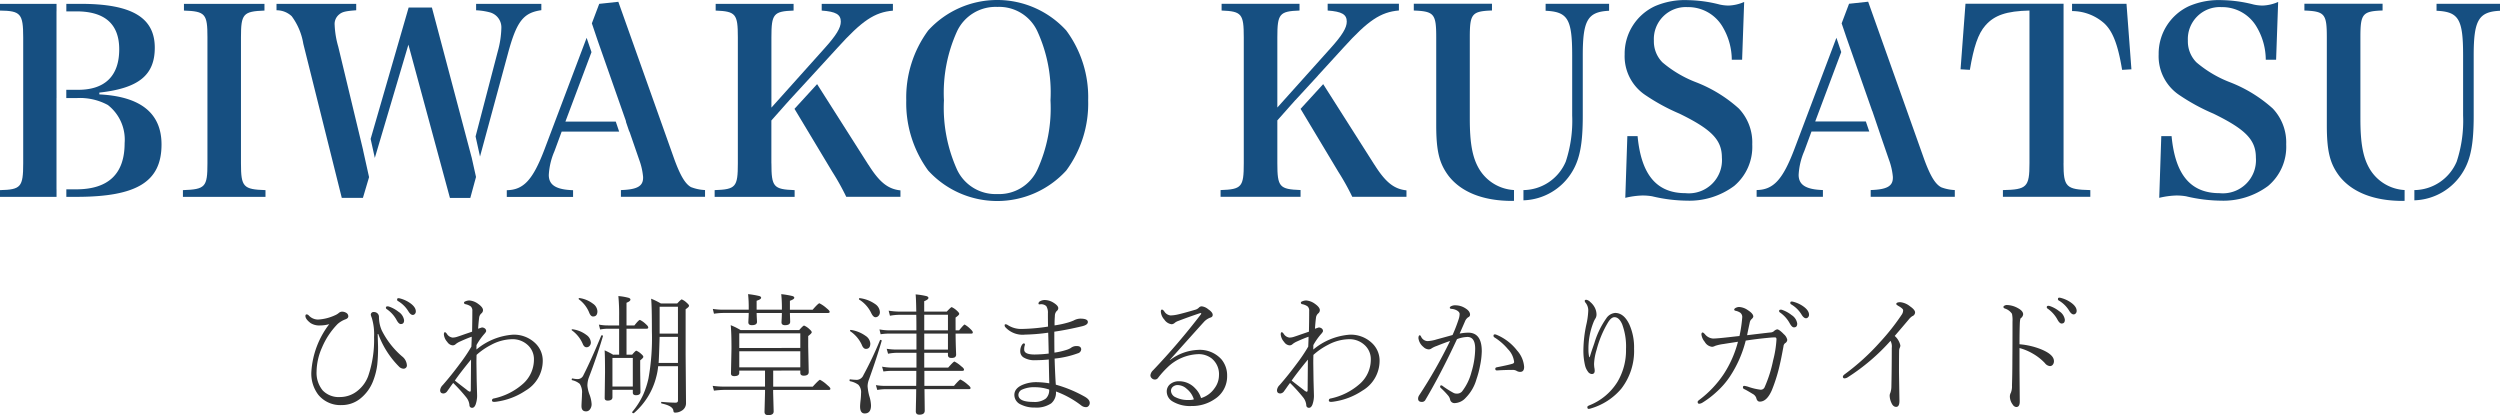 <svg xmlns="http://www.w3.org/2000/svg" width="266" height="44.176" viewBox="0 0 266 44.176"><g transform="translate(0 0)"><path d="M37.53,20.611c2.391-.083,2.609-.332,2.609-2.852V4.358c0-2.5-.218-2.775-2.5-2.852V.79h8.567v.716c-2.277.083-2.5.358-2.5,2.852v13.4c0,2.526.249,2.775,2.609,2.852v.716H37.53v-.716Z" transform="translate(-18.067 -0.381)" fill="#164f81"/><path d="M188.864,3.241a9.939,9.939,0,0,1,14.687,0,11.921,11.921,0,0,1,2.334,7.437,12.013,12.013,0,0,1-2.334,7.468,9.939,9.939,0,0,1-14.687,0,12.165,12.165,0,0,1-2.334-7.468,12.016,12.016,0,0,1,2.334-7.437Zm3.075,14.822a4.524,4.524,0,0,0,4.284,2.583,4.472,4.472,0,0,0,4.253-2.583,15.728,15.728,0,0,0,1.4-7.385,15.613,15.613,0,0,0-1.4-7.359A4.474,4.474,0,0,0,196.223.736a4.526,4.526,0,0,0-4.284,2.583,15.839,15.839,0,0,0-1.4,7.359A16.028,16.028,0,0,0,191.939,18.063Z" transform="translate(-90.104)" fill="#164f81"/><path d="M84.485,70.809h1.1c.384,4.118,2.033,6.068,5.1,6.068a3.525,3.525,0,0,0,3.869-3.786c0-1.867-1.068-2.992-4.5-4.668a21.165,21.165,0,0,1-3.594-1.95,4.963,4.963,0,0,1-2.251-4.367,5.57,5.57,0,0,1,3.241-5.134,8.035,8.035,0,0,1,3.516-.633,14.412,14.412,0,0,1,3.35.467,4.407,4.407,0,0,0,.959.109,4.5,4.5,0,0,0,1.649-.384l-.218,6.151h-1.1a6.891,6.891,0,0,0-.934-3.433,4.244,4.244,0,0,0-3.786-2.168,3.4,3.4,0,0,0-3.568,3.568,3.164,3.164,0,0,0,.908,2.308A12.309,12.309,0,0,0,91.8,65.073a14.781,14.781,0,0,1,4.559,2.8,5.244,5.244,0,0,1,1.426,3.817,5.434,5.434,0,0,1-1.924,4.419,8,8,0,0,1-5.025,1.566,16.471,16.471,0,0,1-3.708-.467,6.149,6.149,0,0,0-1.042-.083,8.883,8.883,0,0,0-1.81.249l.218-6.56Z" transform="translate(88.655 -56.324)" fill="#164f81"/><path d="M194.525,70.809h1.1c.384,4.118,2.033,6.068,5.1,6.068a3.525,3.525,0,0,0,3.869-3.786c0-1.867-1.068-2.992-4.5-4.668a21.166,21.166,0,0,1-3.594-1.95,4.964,4.964,0,0,1-2.251-4.367,5.57,5.57,0,0,1,3.241-5.134,8.035,8.035,0,0,1,3.516-.633,14.411,14.411,0,0,1,3.35.467,4.407,4.407,0,0,0,.959.109,4.5,4.5,0,0,0,1.649-.384l-.218,6.151h-1.1a6.891,6.891,0,0,0-.934-3.433,4.244,4.244,0,0,0-3.786-2.168,3.4,3.4,0,0,0-3.568,3.568,3.164,3.164,0,0,0,.908,2.308,12.309,12.309,0,0,0,3.568,2.116,14.782,14.782,0,0,1,4.559,2.8,5.245,5.245,0,0,1,1.426,3.817,5.434,5.434,0,0,1-1.924,4.419,8,8,0,0,1-5.025,1.566,16.47,16.47,0,0,1-3.708-.467,6.15,6.15,0,0,0-1.042-.083,8.883,8.883,0,0,0-1.81.249l.218-6.56Z" transform="translate(35.432 -56.324)" fill="#164f81"/><path d="M97.927.79v.685a6.978,6.978,0,0,1,1.452.218,1.653,1.653,0,0,1,1.234,1.7,10.125,10.125,0,0,1-.384,2.469L97.87,14.9l.472,2.137L101.3,6.132c.933-3.485,1.649-4.393,3.568-4.667V.79H97.922Z" transform="translate(-47.269 -0.381)" fill="#164f81"/><path d="M65.946,16.359,63.3,5.349a9.721,9.721,0,0,1-.384-2.308A1.3,1.3,0,0,1,63.4,1.915c.327-.275.685-.358,1.81-.441V.79H56.73v.685a2.338,2.338,0,0,1,1.618.633,6.775,6.775,0,0,1,1.234,2.935l4.092,16.388h2.251l.653-2.2-.638-2.873Z" transform="translate(-27.309 -0.381)" fill="#164f81"/><path d="M153.127,17.759V13.2l1.628-1.836h0l.114-.124.182-.207h0l2.391-2.6h0l2.717-2.966c2.609-2.883,3.952-3.791,5.9-3.952V.79h-7.577v.716c1.509.109,2.033.41,2.033,1.182,0,.659-.493,1.457-1.7,2.8l-5.684,6.343V4.358c0-2.5.218-2.775,2.36-2.852V.79H147.2v.716c2.142.083,2.36.358,2.36,2.852v13.4c0,2.526-.218,2.775-2.469,2.852v.716h8.51v-.716c-2.251-.083-2.469-.332-2.469-2.852Z" transform="translate(-71.053 -0.381)" fill="#164f81"/><path d="M7.1,74.049V69.49l1.924-2.168v.01l2.4-2.609v-.01l2.712-2.966c2.609-2.883,3.952-3.786,5.9-3.952V57.08H12.454V57.8c1.509.109,2.033.41,2.033,1.182,0,.659-.493,1.457-1.7,2.8L7.1,68.121V60.653c0-2.5.218-2.775,2.36-2.852v-.716H1.169V57.8c2.142.083,2.36.358,2.36,2.852v13.4c0,2.526-.218,2.775-2.469,2.852v.716H9.57V76.9C7.32,76.818,7.1,76.569,7.1,74.049Z" transform="translate(128.809 -56.68)" fill="#164f81"/><path d="M164.3,74.049V57.8h0V57.08H153.864l-.524,6.975.991.057c.41-2.443.876-3.843,1.649-4.719.959-1.1,2.251-1.535,4.693-1.592V74.054c0,2.526-.275,2.8-2.826,2.852v.716h9.3v-.716c-2.583-.057-2.852-.332-2.852-2.852Z" transform="translate(55.263 -56.68)" fill="#164f81"/><path d="M6.016,20.528H6.011V10.81h.005V9.933H6.011V1.589h.005V.79H0v.716c2.194.026,2.469.332,2.469,2.852v13.4c0,2.526-.249,2.8-2.469,2.852v.716H6.016v-.8Z" transform="translate(0 -0.381)" fill="#164f81"/><path d="M132.395,20.108c-.633-.327-1.151-1.208-1.784-2.909L124.626.37l-2.033.218-.783,2.074.617,1.831,3.024,8.614h-.026l.363,1.068h.021l1.042,3.018a7,7,0,0,1,.41,1.81v.083c0,.908-.633,1.26-2.36,1.317v.716h8.951V20.4a4.619,4.619,0,0,1-1.457-.3Z" transform="translate(-58.836 -0.179)" fill="#164f81"/><path d="M139.45,76.4c-.633-.327-1.151-1.208-1.784-2.909L131.681,56.66l-2.033.218-.788,2.085.513,1.514h0l2.738,7.805h.01l.348,1.022.031.093h0l.591,1.743.809,2.349a7,7,0,0,1,.41,1.81v.083c0,.908-.633,1.26-2.36,1.317v.716H140.9V76.7a4.618,4.618,0,0,1-1.457-.3Z" transform="translate(67.091 -56.478)" fill="#164f81"/><path d="M234.813,76.9a4.62,4.62,0,0,1-3.713-2.246c-.716-1.208-.991-2.743-.991-5.326V60.648c0-2.5.218-2.775,2.36-2.852V57.08H224.15V57.8c2.168.083,2.386.358,2.386,2.852v9.335c0,2.8.332,4.092,1.317,5.409,1.343,1.727,3.677,2.66,6.752,2.66.073,0,.135-.005.207-.01V76.891Z" transform="translate(21.038 -56.68)" fill="#164f81"/><path d="M51.463,76.9a4.62,4.62,0,0,1-3.713-2.246c-.716-1.208-.991-2.743-.991-5.326V60.648c0-2.5.218-2.775,2.36-2.852V57.08H40.8V57.8c2.168.083,2.386.358,2.386,2.852v9.335c0,2.8.332,4.092,1.317,5.409,1.343,1.727,3.677,2.66,6.752,2.66.073,0,.135-.005.207-.01V76.891Z" transform="translate(109.628 -56.68)" fill="#164f81"/><path d="M86.786,17.477v.01L82.559,1.54H80.085L76.04,15.522l.446,2.023L80.059,5.492,84.478,21.8h2.168l.607-2.23Z" transform="translate(-36.605 -0.741)" fill="#164f81"/><path d="M171.377,25.848l-5.461-8.588-2.406,2.629,4.024,6.7a25.691,25.691,0,0,1,1.483,2.66h5.767v-.685c-1.317-.135-2.225-.851-3.4-2.718Z" transform="translate(-78.976 -8.309)" fill="#164f81"/><path d="M25.362,82.153,19.906,73.57,17.5,76.2l4.019,6.7A25.693,25.693,0,0,1,23,85.555h5.767v-.685c-1.317-.135-2.225-.851-3.4-2.718Z" transform="translate(120.881 -64.618)" fill="#164f81"/><path d="M182.273,57.085H176.48v.773a5.167,5.167,0,0,1,3.433,1.312c.908.851,1.457,2.277,1.893,4.942l.991-.057-.524-6.975Z" transform="translate(43.986 -56.68)" fill="#164f81"/><path d="M17.116,10.426v-.192c4.2-.467,5.9-1.867,5.9-4.776,0-3.21-2.443-4.667-7.878-4.667H13.605v.8h1.068c3.018,0,4.559,1.343,4.559,4.035,0,2.826-1.509,4.31-4.367,4.31H13.6v.876h1.182a6.228,6.228,0,0,1,3.241.742,4.668,4.668,0,0,1,1.784,4.061c0,3.267-1.727,4.911-5.16,4.911H13.605v.8h1.068c6.452,0,9.06-1.618,9.06-5.575,0-3.324-2.225-5.108-6.617-5.326Z" transform="translate(-6.547 -0.381)" fill="#164f81"/><path d="M110.16,17.738h6.1L115.9,16.67h-5.357l2.775-7.39L112.8,7.76l-4.486,11.876c-1.234,3.241-2.225,4.31-4.009,4.336v.716h7.053v-.716c-1.81-.057-2.583-.55-2.583-1.618a7.309,7.309,0,0,1,.6-2.526l.768-2.085Z" transform="translate(-50.383 -3.735)" fill="#164f81"/><path d="M117.22,74.033h6.13l-.363-1.068H117.6l2.769-7.385-.513-1.52-4.481,11.866c-1.234,3.241-2.225,4.31-4.009,4.336v.716h7.053v-.716c-1.81-.057-2.583-.55-2.583-1.618a7.309,7.309,0,0,1,.6-2.526l.768-2.085Z" transform="translate(75.539 -60.041)" fill="#164f81"/><path d="M249.07,57.09v.742c2.36.109,2.826.876,2.826,4.75v6.394a13.827,13.827,0,0,1-.685,4.911,4.956,4.956,0,0,1-4.5,3.024V78a6.277,6.277,0,0,0,5.212-3.091c.8-1.343,1.1-2.992,1.1-5.9V62.582c0-3.76.524-4.642,2.8-4.75V57.09H249.07Z" transform="translate(10.178 -56.686)" fill="#164f81"/><path d="M65.72,57.09v.742c2.36.109,2.826.876,2.826,4.75v6.394a13.827,13.827,0,0,1-.685,4.911,4.956,4.956,0,0,1-4.5,3.024V78a6.277,6.277,0,0,0,5.212-3.091c.8-1.343,1.1-2.992,1.1-5.9V62.582c0-3.76.524-4.642,2.8-4.75V57.09H65.72Z" transform="translate(98.734 -56.686)" fill="#164f81"/></g><path d="M-91.542-8.511a3.523,3.523,0,0,1-.943.137,1.722,1.722,0,0,1-1.046-.253q-.547-.417-.547-.752,0-.171.137-.171a.341.341,0,0,1,.226.123A1.35,1.35,0,0,0-92.731-9a4.919,4.919,0,0,0,1.791-.451,1.6,1.6,0,0,0,.417-.253.563.563,0,0,1,.355-.137.853.853,0,0,1,.4.109.431.431,0,0,1,.253.383q0,.212-.294.321a2.649,2.649,0,0,0-.841.5,8.026,8.026,0,0,0-1.661,2.5,6.516,6.516,0,0,0-.581,2.584,2.933,2.933,0,0,0,.656,1.989,2.367,2.367,0,0,0,1.853.7,2.953,2.953,0,0,0,1.914-.718,3.562,3.562,0,0,0,1.066-1.5,11.85,11.85,0,0,0,.629-4.17A6.037,6.037,0,0,0-87.01-9.16a2.685,2.685,0,0,1-.109-.321A.284.284,0,0,1-86.8-9.8a.542.542,0,0,1,.41.164.513.513,0,0,1,.137.369,2.381,2.381,0,0,0,.014.294,3.443,3.443,0,0,0,.294,1.148A8.871,8.871,0,0,0-83.8-5.086a1.3,1.3,0,0,1,.52.971.33.33,0,0,1-.106.246.355.355,0,0,1-.256.1.729.729,0,0,1-.506-.253,9.548,9.548,0,0,1-2.181-3.445l-.062.014q.041,1.271.041,1.347a16.869,16.869,0,0,1-.082,1.887,7.085,7.085,0,0,1-.4,1.641,4.415,4.415,0,0,1-1.422,2A3.127,3.127,0,0,1-90.216.1a3.026,3.026,0,0,1-2.5-1.107,3.712,3.712,0,0,1-.731-2.42A9.246,9.246,0,0,1-91.542-8.511Zm7.362-2.762a.872.872,0,0,1,.219.041,3.3,3.3,0,0,1,1,.465q.629.438.629.9a.376.376,0,0,1-.116.287.282.282,0,0,1-.205.089q-.232,0-.465-.376a3.156,3.156,0,0,0-1.148-1.121.169.169,0,0,1-.055-.144Q-84.323-11.272-84.18-11.272Zm-1.183.868a.514.514,0,0,1,.144.014,3.385,3.385,0,0,1,1.039.561,1.293,1.293,0,0,1,.6.909q0,.4-.349.4-.226,0-.465-.458a3.336,3.336,0,0,0-1.039-1.135.177.177,0,0,1-.082-.144A.133.133,0,0,1-85.362-10.4Zm9.481,4.594A6.81,6.81,0,0,1-72.006-7.39a3.265,3.265,0,0,1,2.352.875,2.55,2.55,0,0,1,.827,1.935,3.682,3.682,0,0,1-1.818,3.138A7.347,7.347,0,0,1-73.708-.267a1.845,1.845,0,0,1-.28.027q-.239,0-.239-.15A.2.2,0,0,1-74.043-.6a6.8,6.8,0,0,0,3.117-1.565,3.442,3.442,0,0,0,1.162-2.577,2.023,2.023,0,0,0-.745-1.62,2.353,2.353,0,0,0-1.579-.547A4.9,4.9,0,0,0-74.33-6.3a7.135,7.135,0,0,0-1.538,1.06q-.014.424-.014.861l.027,1.894.041,1.47A2.8,2.8,0,0,1-75.977.062q-.137.328-.355.328a.27.27,0,0,1-.294-.28,1.533,1.533,0,0,0-.335-.827,16.961,16.961,0,0,0-1.395-1.538q-.191.246-.4.554-.178.246-.226.314a.536.536,0,0,1-.4.253q-.362,0-.362-.349a.873.873,0,0,1,.28-.547q.923-1.053,1.8-2.242a17.654,17.654,0,0,0,1.244-1.846q.034-.7.034-1.053-.451.15-1.237.506a2.052,2.052,0,0,0-.451.267.46.46,0,0,1-.349.144.771.771,0,0,1-.561-.362,1.374,1.374,0,0,1-.362-.8q0-.239.123-.239.055,0,.185.157a.84.84,0,0,0,.615.417,1.554,1.554,0,0,0,.438-.068q.321-.1.82-.28l.82-.28q.027-1.292.027-2.2a.613.613,0,0,0-.171-.492,1.535,1.535,0,0,0-.588-.239.157.157,0,0,1-.123-.178q0-.075.205-.144a1.02,1.02,0,0,1,.369-.068,1.819,1.819,0,0,1,.909.349q.533.376.533.677a.44.44,0,0,1-.171.349.715.715,0,0,0-.239.458q-.068.52-.109,1.176.39-.137.417-.137a.543.543,0,0,1,.267.082.345.345,0,0,1,.171.294q0,.1-.2.321a6.716,6.716,0,0,0-.827,1.176Zm-2.3,3.3q.2.164,1.278.991a.885.885,0,0,0,.321.2q.1,0,.1-.212l.027-3.213Q-77.6-3.35-78.178-2.509Zm21.635-1.524A6.41,6.41,0,0,1-56.749-2.9,7.481,7.481,0,0,1-59.121.95a.056.056,0,0,1-.041.014q-.15,0-.15-.116a.028.028,0,0,1,.007-.021,7.993,7.993,0,0,0,1.169-1.839,9.044,9.044,0,0,0,.561-1.736,24.319,24.319,0,0,0,.362-4.97q0-2.769-.082-3.5a7.513,7.513,0,0,1,1.032.506h1.743q.4-.431.485-.431a1.754,1.754,0,0,1,.547.376q.226.191.226.308t-.362.362v4.833l.041,5.154a.909.909,0,0,1-.506.834A1.207,1.207,0,0,1-54.718.9q-.123,0-.157-.041A.345.345,0,0,1-54.93.684q-.062-.5-1.244-.752-.055-.014-.055-.089,0-.1.068-.082.9.082,1.47.082.253,0,.253-.232V-4.033Zm2.105-3.473v-2.857h-1.948v2.857Zm-1.948.349q-.068,2.311-.109,2.775h2.058V-7.157ZM-60.7-5.264V-8.025h-1.189a4.685,4.685,0,0,0-.834.082l-.13-.52a4.984,4.984,0,0,0,.964.089H-60.7v-.937a20.066,20.066,0,0,0-.082-2.187,5.9,5.9,0,0,1,1.107.191q.178.068.178.185,0,.171-.417.335v2.413h.841q.458-.588.588-.588a2.465,2.465,0,0,1,.656.479q.226.191.226.335,0,.123-.185.123h-2.126v2.762h.6q.355-.424.444-.424a1.7,1.7,0,0,1,.52.349q.226.191.226.308t-.335.369v1.107L-58.43-1.3q0,.349-.479.349-.335,0-.335-.28v-.294h-2.167v.786q0,.362-.506.362-.321,0-.321-.267L-62.2-3.4q0-1.647-.041-2.324a8.234,8.234,0,0,1,.9.465Zm1.456,3.391V-4.915h-2.167v3.042Zm-5.742-9.283a.066.066,0,0,1-.021-.048.073.073,0,0,1,.082-.082h.014a3.082,3.082,0,0,1,1.429.6,1.045,1.045,0,0,1,.472.8q0,.561-.465.561-.253,0-.417-.431A3.275,3.275,0,0,0-64.986-11.156Zm-.745,3.3a.046.046,0,0,1-.021-.041q0-.068.075-.068h.021a3.1,3.1,0,0,1,1.47.6,1.052,1.052,0,0,1,.479.793.532.532,0,0,1-.144.383.425.425,0,0,1-.321.137q-.253,0-.4-.362A3.431,3.431,0,0,0-65.731-7.854Zm3.124.574a.063.063,0,0,1,.068-.041q.116,0,.116.075v.021q-.622,2.112-1.5,4.4a2.49,2.49,0,0,0-.15.889,3.721,3.721,0,0,0,.253,1,3.451,3.451,0,0,1,.191.909.91.91,0,0,1-.191.608.5.5,0,0,1-.4.191q-.485,0-.485-.561,0-.164.027-.629t.027-.684a1.646,1.646,0,0,0-.239-1.053,1.862,1.862,0,0,0-.807-.39.068.068,0,0,1-.048-.075q0-.123.1-.109a2.6,2.6,0,0,0,.54.068.67.67,0,0,0,.608-.424Q-63.708-4.628-62.607-7.28Zm18.3,3.712v1.709H-40.1q.67-.731.772-.731a3.475,3.475,0,0,1,.786.574q.321.253.321.383t-.185.123h-5.906v.294l.055,1.989q0,.4-.574.4-.4,0-.4-.349l.055-2.058v-.28h-4.341a9.1,9.1,0,0,0-1.094.082l-.137-.513a8.9,8.9,0,0,0,1.23.082h4.341V-3.568h-2.741v.239q0,.349-.533.349-.349,0-.349-.28l.055-2.673q0-1.723-.082-2.468a6.776,6.776,0,0,1,1.046.52h6.241q.417-.479.52-.479a1.891,1.891,0,0,1,.588.4q.226.2.226.314t-.376.4v1.094l.055,2.734q0,.39-.533.39-.362,0-.362-.308v-.239Zm2.885-.349V-5.626h-6.494v1.709Zm0-2.058V-7.533h-6.494v1.559Zm-5.489-4.074v-.082a13.381,13.381,0,0,0-.068-1.572,9.507,9.507,0,0,1,1.183.2q.205.062.205.185,0,.164-.479.321v.95h2.687a14.357,14.357,0,0,0-.068-1.654,9.507,9.507,0,0,1,1.183.2q.205.062.205.185,0,.157-.465.321v.95h2.42q.595-.684.718-.684a3.369,3.369,0,0,1,.772.533q.321.253.321.376t-.185.123h-4.047q.007.294.021.663.007.226.007.273,0,.362-.547.362-.376,0-.376-.308,0-.027.007-.15.027-.4.034-.841h-2.687q.007.335.027.663.014.239.014.273,0,.362-.547.362-.376,0-.376-.308l.014-.321q.021-.308.027-.67h-2.748a6.846,6.846,0,0,0-.95.082l-.123-.513a6.7,6.7,0,0,0,1.073.082ZM-24.9-7.854h.376q.5-.615.588-.615a2.833,2.833,0,0,1,.629.492q.239.219.239.349t-.178.123H-24.9q.007.875.034,1.627.021.567.021.574a.344.344,0,0,1-.137.321.77.77,0,0,1-.383.068q-.349,0-.349-.321v-.226h-2.522V-3.89h2.55q.567-.643.663-.643a3.187,3.187,0,0,1,.725.506q.294.212.294.362,0,.123-.185.123h-4.033v1.6h3.151q.581-.677.69-.677a3.541,3.541,0,0,1,.766.533q.308.246.308.369t-.178.123H-28.21Q-28.2-.8-28.19.041q.007.533.007.649,0,.431-.574.431-.376,0-.376-.362,0-.014.014-.772.021-.718.027-1.579h-3.261a6.232,6.232,0,0,0-.882.082l-.144-.513a6.23,6.23,0,0,0,1.025.082h3.261q.014-.533.014-1.6H-31.71a6.087,6.087,0,0,0-.868.068l-.144-.513a6.245,6.245,0,0,0,1.012.1h2.646V-5.462h-2.044a5.041,5.041,0,0,0-.978.1l-.144-.526a7.365,7.365,0,0,0,1.107.082h2.058v-1.7h-2.912a6.559,6.559,0,0,0-.9.068L-33-7.95a6.187,6.187,0,0,0,1.019.1h2.912q0-1.107-.014-1.654h-1.777a5.577,5.577,0,0,0-1.025.1l-.137-.54a8.058,8.058,0,0,0,1.162.1h1.777q-.021-1.381-.068-1.832a7.744,7.744,0,0,1,1.162.185q.2.068.2.191,0,.164-.451.349v1.107h2.4q.444-.479.526-.479a2.052,2.052,0,0,1,.574.4q.226.205.226.321t-.39.39Zm-.813,0V-9.509h-2.522v1.654Zm0,.349h-2.522v1.7h2.522Zm-9.427-3.609a.066.066,0,0,1-.041-.062q0-.109.1-.1a3.637,3.637,0,0,1,1.613.622,1.093,1.093,0,0,1,.513.861.551.551,0,0,1-.164.417.413.413,0,0,1-.3.13q-.239,0-.451-.431A3.393,3.393,0,0,0-35.142-11.115Zm-.95,3.37a.066.066,0,0,1-.041-.062q0-.1.1-.089a3.583,3.583,0,0,1,1.552.629,1.067,1.067,0,0,1,.506.813q0,.574-.472.574-.273,0-.444-.451A3.483,3.483,0,0,0-36.092-7.745Zm3.145.95a.058.058,0,0,1,.062-.041q.116,0,.116.089v.021q-.52,1.8-1.34,4.074a2.144,2.144,0,0,0-.157.745,5.576,5.576,0,0,0,.178,1.032A3.738,3.738,0,0,1-33.9.137q0,.854-.67.854-.492,0-.492-.738,0-.171.041-.574a7.622,7.622,0,0,0,.062-.841,1.153,1.153,0,0,0-.287-.9,2.229,2.229,0,0,0-.882-.376.09.09,0,0,1-.055-.1q0-.116.075-.1a6.292,6.292,0,0,0,.718.055.8.8,0,0,0,.684-.506A38.1,38.1,0,0,0-32.948-6.795Zm17.882-1.456q-.014-.485-.014-1.415a1.311,1.311,0,0,0-.171-.759.776.776,0,0,0-.574-.205,1.048,1.048,0,0,0-.157.014.085.085,0,0,1-.1-.1.27.27,0,0,1,.157-.226.987.987,0,0,1,.533-.137,1.811,1.811,0,0,1,.854.253q.561.335.561.615a.405.405,0,0,1-.171.308.744.744,0,0,0-.191.52q-.034.451-.034.772v.232a9.853,9.853,0,0,0,1.442-.308,4.842,4.842,0,0,0,.588-.212,1.57,1.57,0,0,1,.7-.2q.813,0,.813.362,0,.321-.684.465-1.579.376-2.885.561,0,1.47.014,2.229a7.636,7.636,0,0,0,1.244-.28,2.02,2.02,0,0,0,.492-.212A.966.966,0,0,1-12-6.18q.438,0,.465.335a.466.466,0,0,1-.362.438,10.068,10.068,0,0,1-2.468.561q.062,1.935.13,2.775a13.76,13.76,0,0,1,3.09,1.285q.52.3.52.656a.465.465,0,0,1-.123.321.336.336,0,0,1-.267.13.815.815,0,0,1-.52-.185,10.117,10.117,0,0,0-2.687-1.483,1.488,1.488,0,0,1-.506,1.265,2.807,2.807,0,0,1-1.75.444A3.128,3.128,0,0,1-17.957.041a1.117,1.117,0,0,1-.69-1.019q0-.711.9-1.087a3.774,3.774,0,0,1,1.477-.273,9.3,9.3,0,0,1,1.34.123q-.021-.684-.055-2.536a13.189,13.189,0,0,1-1.415.075,2.185,2.185,0,0,1-1.292-.308.761.761,0,0,1-.328-.636,1.3,1.3,0,0,1,.137-.615q.13-.226.239-.226t.123.1a.44.44,0,0,1-.027.13A1.345,1.345,0,0,0-17.6-5.8q0,.52,1.107.52a13.428,13.428,0,0,0,1.5-.1q-.027-1.429-.055-2.222a20.457,20.457,0,0,1-2.454.205,2.483,2.483,0,0,1-2.112-.8.317.317,0,0,1-.068-.2q0-.1.109-.1a.411.411,0,0,1,.2.068A2.611,2.611,0,0,0-17.868-8,20.137,20.137,0,0,0-15.066-8.251Zm.123,6.7A4.806,4.806,0,0,0-16.426-1.8a3.1,3.1,0,0,0-1.367.239.642.642,0,0,0-.424.574q0,.752,1.6.752A1.98,1.98,0,0,0-15.291-.6,1.216,1.216,0,0,0-14.943-1.552ZM1.217-.643A2.684,2.684,0,0,0,2.666-1.709a2.318,2.318,0,0,0,.458-1.34,2.156,2.156,0,0,0-.793-1.825A2.25,2.25,0,0,0,.923-5.318,4.944,4.944,0,0,0-2.393-3.876a9.454,9.454,0,0,0-.978,1.1.391.391,0,0,1-.335.157.452.452,0,0,1-.328-.144.41.41,0,0,1-.137-.308A.867.867,0,0,1-3.89-3.6a72.611,72.611,0,0,0,5.079-5.94.214.214,0,0,0,.048-.1q0-.048-.068-.048a.337.337,0,0,0-.1.021q-1.148.383-2.256.807a1.347,1.347,0,0,0-.362.185A.6.6,0,0,1-1.9-8.5a1.088,1.088,0,0,1-.786-.492,1.4,1.4,0,0,1-.376-.841q0-.226.123-.226.1,0,.239.185a.905.905,0,0,0,.677.438,4.185,4.185,0,0,0,.793-.109q.6-.137,1.88-.513A.86.86,0,0,0,1-10.281a.4.4,0,0,1,.294-.123,1.273,1.273,0,0,1,.684.308q.479.321.479.6,0,.226-.267.294a1.723,1.723,0,0,0-.7.492Q1.381-8.6-2.112-4.7l.027.014A5.254,5.254,0,0,1,.854-5.77a3.1,3.1,0,0,1,2.529,1,2.658,2.658,0,0,1,.608,1.757A2.86,2.86,0,0,1,2.666-.533,4.236,4.236,0,0,1,.2.2,3.591,3.591,0,0,1-1.825-.294a1.224,1.224,0,0,1-.608-1.032.989.989,0,0,1,.417-.841,1.451,1.451,0,0,1,.9-.267,2.306,2.306,0,0,1,1.7.745A2.467,2.467,0,0,1,1.217-.643ZM.451-.506A2.28,2.28,0,0,0-.308-1.627a1.457,1.457,0,0,0-.923-.4.763.763,0,0,0-.595.219.569.569,0,0,0-.157.41.8.8,0,0,0,.5.67,2.9,2.9,0,0,0,1.4.287A1.7,1.7,0,0,0,.451-.506Zm12.707-5.3A6.81,6.81,0,0,1,17.034-7.39a3.265,3.265,0,0,1,2.352.875,2.55,2.55,0,0,1,.827,1.935,3.682,3.682,0,0,1-1.818,3.138A7.347,7.347,0,0,1,15.332-.267a1.845,1.845,0,0,1-.28.027q-.239,0-.239-.15A.2.2,0,0,1,15-.6a6.8,6.8,0,0,0,3.117-1.565,3.442,3.442,0,0,0,1.162-2.577,2.023,2.023,0,0,0-.745-1.62,2.353,2.353,0,0,0-1.579-.547A4.9,4.9,0,0,0,14.71-6.3a7.135,7.135,0,0,0-1.538,1.06q-.014.424-.014.861l.027,1.894.041,1.47A2.8,2.8,0,0,1,13.063.062q-.137.328-.355.328a.27.27,0,0,1-.294-.28,1.533,1.533,0,0,0-.335-.827,16.96,16.96,0,0,0-1.395-1.538q-.191.246-.4.554-.178.246-.226.314a.536.536,0,0,1-.4.253q-.362,0-.362-.349a.873.873,0,0,1,.28-.547q.923-1.053,1.8-2.242a17.654,17.654,0,0,0,1.244-1.846q.034-.7.034-1.053-.451.15-1.237.506a2.052,2.052,0,0,0-.451.267.46.46,0,0,1-.349.144.771.771,0,0,1-.561-.362,1.374,1.374,0,0,1-.362-.8q0-.239.123-.239.055,0,.185.157a.84.84,0,0,0,.615.417,1.554,1.554,0,0,0,.438-.068q.321-.1.82-.28l.82-.28q.027-1.292.027-2.2a.613.613,0,0,0-.171-.492,1.535,1.535,0,0,0-.588-.239.157.157,0,0,1-.123-.178q0-.075.205-.144a1.02,1.02,0,0,1,.369-.068,1.819,1.819,0,0,1,.909.349q.533.376.533.677a.44.44,0,0,1-.171.349.715.715,0,0,0-.239.458q-.068.52-.109,1.176.39-.137.417-.137a.543.543,0,0,1,.267.082.345.345,0,0,1,.171.294q0,.1-.2.321a6.717,6.717,0,0,0-.827,1.176Zm-2.3,3.3q.2.164,1.278.991a.885.885,0,0,0,.321.2q.1,0,.1-.212l.027-3.213Q11.443-3.35,10.861-2.509ZM35.593-3.965q0,.533-.417.533a.7.7,0,0,1-.369-.1.82.82,0,0,0-.458-.109q-.827,0-1.627.055h-.034q-.164,0-.164-.171,0-.13.157-.164,1.169-.226,1.647-.369.2-.055.2-.205a2.331,2.331,0,0,0-.663-1.36,6.056,6.056,0,0,0-1.449-1.258.189.189,0,0,1-.082-.157q0-.15.123-.15a.439.439,0,0,1,.2.041,5.344,5.344,0,0,1,2.181,1.668A2.919,2.919,0,0,1,35.593-3.965ZM28.73-7.506a5.049,5.049,0,0,1,.9-.1q1.456,0,1.456,1.976A8.32,8.32,0,0,1,30.9-4.074a9.911,9.911,0,0,1-.376,1.415A4.575,4.575,0,0,1,29.372-.67a1.648,1.648,0,0,1-1.162.561.471.471,0,0,1-.5-.41.989.989,0,0,0-.212-.4,8.055,8.055,0,0,0-.786-.813.177.177,0,0,1-.055-.13q0-.137.123-.137a.3.3,0,0,1,.144.068,9.484,9.484,0,0,0,1.176.745.815.815,0,0,0,.362.068.714.714,0,0,0,.52-.226,5.688,5.688,0,0,0,1.012-2.085,8.92,8.92,0,0,0,.39-2.461q0-1.258-.827-1.258a3.39,3.39,0,0,0-1.107.232q-1.688,3.63-3.356,6.453a.407.407,0,0,1-.383.226q-.4,0-.4-.349a.662.662,0,0,1,.123-.369A51.058,51.058,0,0,0,27.711-6.72q-.506.164-1.429.533a2.422,2.422,0,0,0-.533.253.524.524,0,0,1-.294.109.865.865,0,0,1-.588-.267,1.428,1.428,0,0,1-.52-.916q0-.321.157-.321.041,0,.123.144a.793.793,0,0,0,.684.479,3.823,3.823,0,0,0,.984-.185q1.436-.39,1.682-.465a16.422,16.422,0,0,0,.643-1.661,1.9,1.9,0,0,0,.109-.574q0-.212-.3-.383a1.377,1.377,0,0,0-.588-.164q-.157-.021-.157-.123,0-.068.109-.144a.97.97,0,0,1,.533-.109,1.952,1.952,0,0,1,1.012.314q.5.308.5.677a.294.294,0,0,1-.2.28.994.994,0,0,0-.349.465Q28.846-7.759,28.73-7.506ZM42.572-5q.1-.335.267-.841.212-.6.253-.738a8.95,8.95,0,0,1,1.244-2.55,1.251,1.251,0,0,1,.937-.574q.93,0,1.511,1.217a5.947,5.947,0,0,1,.506,2.577,6.547,6.547,0,0,1-1.36,4.266A6.679,6.679,0,0,1,42.756.438a1.163,1.163,0,0,1-.294.068q-.144,0-.144-.2,0-.089.212-.178a6.2,6.2,0,0,0,2.987-2.488,6.558,6.558,0,0,0,.916-3.493,6.763,6.763,0,0,0-.41-2.646q-.328-.752-.82-.752-.335,0-.67.533A11.08,11.08,0,0,0,43.3-5.77a5.8,5.8,0,0,0-.267,1.5,3.663,3.663,0,0,0,.027.369,1.908,1.908,0,0,1,.041.349q0,.349-.321.349a.551.551,0,0,1-.41-.273,1.756,1.756,0,0,1-.287-.608A6.665,6.665,0,0,1,41.9-5.824,13.486,13.486,0,0,1,42.2-8.415a8.025,8.025,0,0,0,.212-1.456,1.294,1.294,0,0,0-.287-.923.27.27,0,0,1-.082-.2q0-.109.171-.109a.782.782,0,0,1,.417.239,1.9,1.9,0,0,1,.41.472,1.651,1.651,0,0,1,.253.868.8.8,0,0,1-.1.383,2.386,2.386,0,0,0-.226.444,7.628,7.628,0,0,0-.533,2.885A3.524,3.524,0,0,0,42.517-5Zm21.485-5.92a.872.872,0,0,1,.219.041,3.2,3.2,0,0,1,1,.465q.629.438.629.9a.376.376,0,0,1-.116.287.282.282,0,0,1-.205.089q-.232,0-.465-.376a3.156,3.156,0,0,0-1.148-1.121.169.169,0,0,1-.055-.144Q63.913-10.917,64.056-10.917Zm-1.176.868a.48.48,0,0,1,.137.014,3.4,3.4,0,0,1,1.032.561,1.293,1.293,0,0,1,.6.909q0,.4-.349.4-.219,0-.465-.458a3.357,3.357,0,0,0-1.032-1.135.177.177,0,0,1-.082-.144Q62.723-10.049,62.881-10.049ZM59.319-7.335q1.866-.226,2.44-.287a.657.657,0,0,0,.39-.123.753.753,0,0,1,.362-.212q.219,0,.718.52a1.064,1.064,0,0,1,.362.6.449.449,0,0,1-.226.349.464.464,0,0,0-.178.349q-.26,1.4-.369,1.839a17.48,17.48,0,0,1-.868,2.816Q61.418-.267,60.666-.267q-.287,0-.376-.4a.8.8,0,0,0-.383-.424q-.615-.376-.889-.506a.2.2,0,0,1-.144-.191q0-.157.144-.157a3.113,3.113,0,0,1,.376.082,6.167,6.167,0,0,0,1.354.328.44.44,0,0,0,.438-.28,13.746,13.746,0,0,0,.9-2.844A11.272,11.272,0,0,0,62.443-6.9q0-.2-.157-.2-.26,0-.547.027-1.4.13-2.57.314a12.353,12.353,0,0,1-1.682,3.821,8.511,8.511,0,0,1-1.395,1.613A9.747,9.747,0,0,1,54.575-.164a.779.779,0,0,1-.349.123q-.171,0-.171-.2,0-.089.2-.232A11.186,11.186,0,0,0,56.844-3.22a11.6,11.6,0,0,0,1.5-3.418q-1.3.2-1.531.239a4.816,4.816,0,0,0-.9.2.791.791,0,0,1-.321.1,1.033,1.033,0,0,1-.786-.533,1.5,1.5,0,0,1-.349-.779q0-.212.137-.212.062,0,.226.171a1.208,1.208,0,0,0,.868.472q.308,0,.971-.068.294-.027.937-.1.547-.062.909-.1A14.35,14.35,0,0,0,58.8-9.242a.57.57,0,0,0-.232-.5,1.432,1.432,0,0,0-.479-.191q-.144-.034-.144-.123,0-.116.2-.205a.768.768,0,0,1,.321-.075,1.771,1.771,0,0,1,.909.321q.6.383.6.69,0,.123-.212.308a.61.61,0,0,0-.15.267Q59.367-7.629,59.319-7.335Zm15.257.6a21.812,21.812,0,0,1-4.56,3.883.686.686,0,0,1-.321.109.163.163,0,0,1-.185-.185q0-.109.212-.267A24.288,24.288,0,0,0,73.462-6.6a23.684,23.684,0,0,0,2.3-2.912.823.823,0,0,0,.157-.479q0-.171-.52-.465-.212-.13-.212-.191,0-.2.438-.2a1.965,1.965,0,0,1,1.032.444q.533.369.533.649a.445.445,0,0,1-.308.4,1.792,1.792,0,0,0-.39.376q-.615.731-1.47,1.723a1.886,1.886,0,0,1,.6,1,.543.543,0,0,1-.055.246.811.811,0,0,0-.075.342q-.014.738-.014,2.3l.048,3.015q0,.643-.349.643-.314,0-.492-.4a1.936,1.936,0,0,1-.2-.786.677.677,0,0,1,.068-.294,2.137,2.137,0,0,0,.116-.7q.041-1.914.041-4.088A1.271,1.271,0,0,0,74.576-6.733Zm17.95-4.594a.88.88,0,0,1,.226.041,3.2,3.2,0,0,1,1,.465q.629.438.629.9a.376.376,0,0,1-.116.287.282.282,0,0,1-.205.089q-.232,0-.465-.376a3.156,3.156,0,0,0-1.148-1.121.149.149,0,0,1-.055-.137Q92.39-11.327,92.526-11.327Zm-1.176.868a.514.514,0,0,1,.144.014,3.292,3.292,0,0,1,1.032.561,1.293,1.293,0,0,1,.6.909q0,.4-.349.4-.226,0-.465-.465a3.383,3.383,0,0,0-1.032-1.128A.173.173,0,0,1,91.2-10.3Q91.2-10.459,91.351-10.459ZM88.3-6.371a7.9,7.9,0,0,1,2.222.506q1.442.574,1.442,1.285a.578.578,0,0,1-.15.417.382.382,0,0,1-.267.116A.766.766,0,0,1,91-4.368a5.573,5.573,0,0,0-1.244-.984A5.753,5.753,0,0,0,88.3-5.968v2.379L88.329-.28q0,.588-.376.588a.5.5,0,0,1-.369-.253A1.467,1.467,0,0,1,87.276-.8a.826.826,0,0,1,.109-.417A1.873,1.873,0,0,0,87.5-2q.041-1.285.041-2.721.014-1.381.014-4.047a3.3,3.3,0,0,0-.055-.841,1.408,1.408,0,0,0-.752-.561q-.157-.062-.157-.164t.137-.157a.473.473,0,0,1,.212-.055,2.5,2.5,0,0,1,1.148.308q.6.314.6.677a.56.56,0,0,1-.253.417q-.075.062-.1.52Q88.3-7.725,88.3-6.371Z" transform="translate(126.575 43)" fill="#333"/></svg>